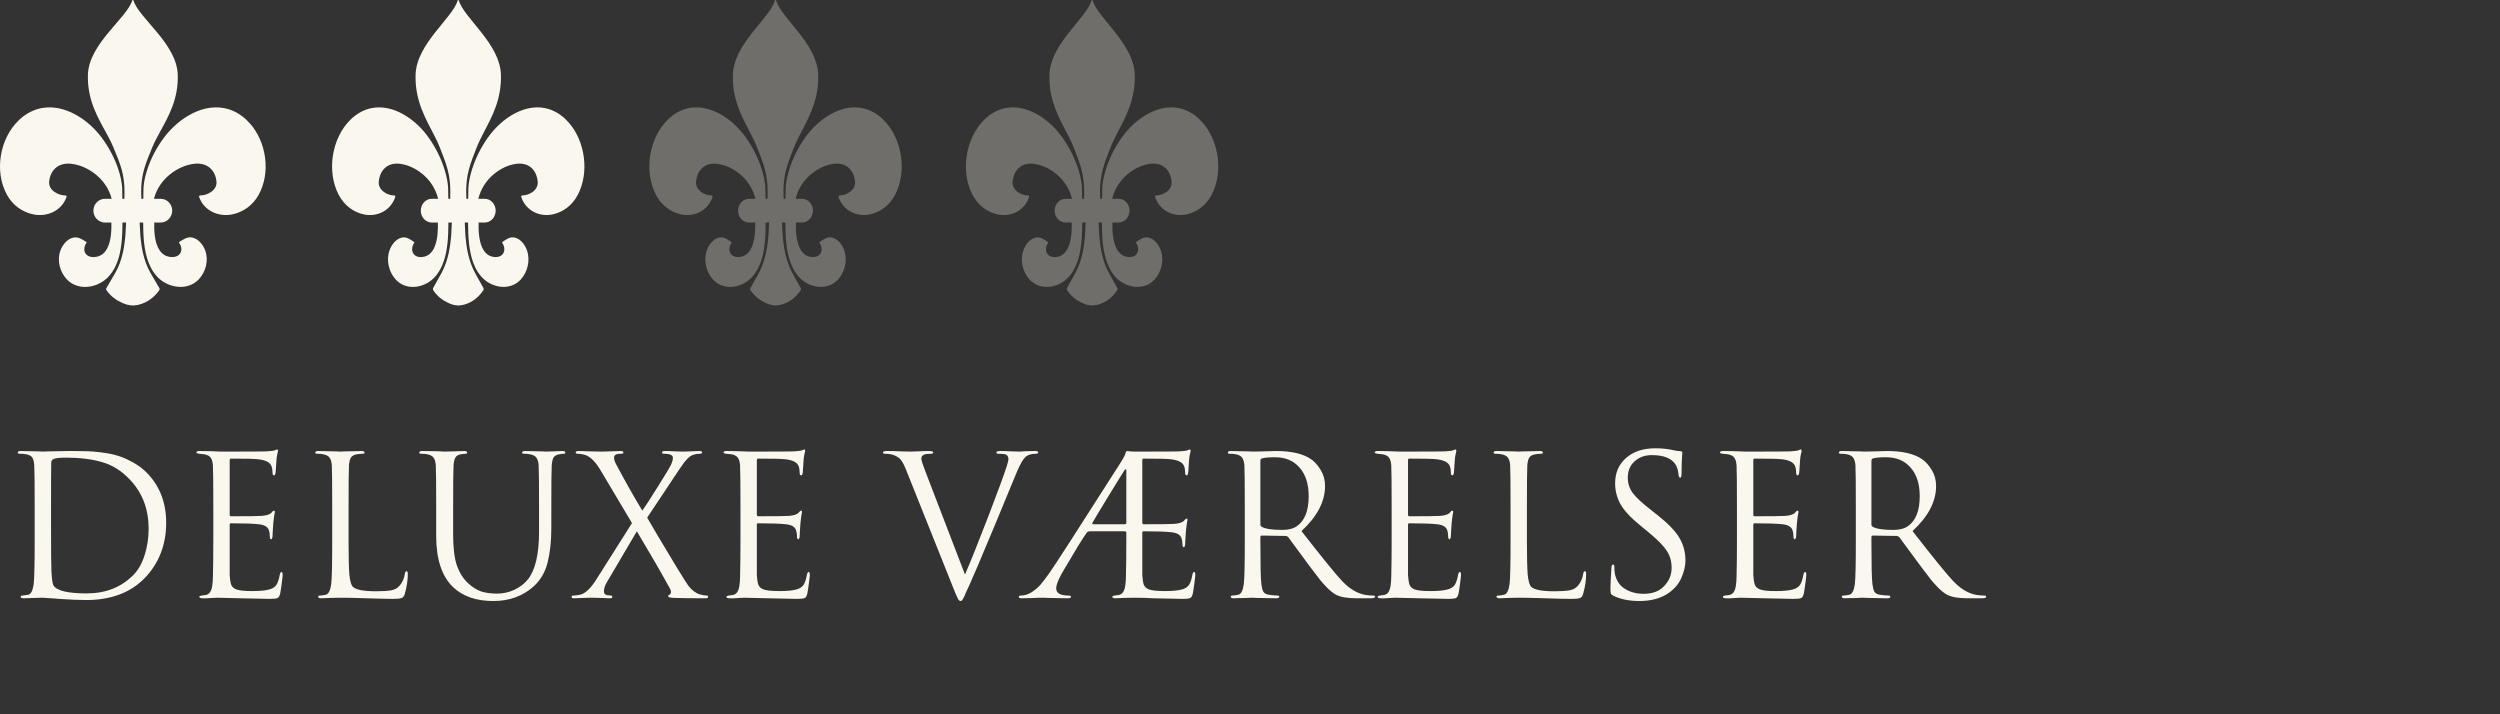 <svg width="308" height="88" viewBox="0 0 308 88" fill="none" xmlns="http://www.w3.org/2000/svg">
<rect x="0" y="0" width="308" height="88" fill="#333333" stroke="none"/>
<g clip-path="url(#clip0_5260_12804)">
<path d="M29.743 14.25C29.292 13.925 28.828 13.687 28.356 13.521C28.29 13.499 28.222 13.474 28.156 13.453C25.196 12.546 22.01 14.507 20.176 16.992C19.295 18.185 18.579 19.524 18.124 20.951C17.903 21.643 17.732 22.364 17.682 23.094C17.675 23.201 17.666 23.887 17.656 24.496H17.415C17.411 24.227 17.404 23.921 17.393 23.567C17.386 22.681 17.507 21.745 17.741 20.893C17.999 19.954 18.389 19.062 18.756 18.164C19.012 17.537 19.349 16.911 19.706 16.256C20.758 14.341 21.993 12.205 21.899 9.202C21.78 5.375 17.115 2.25 16.437 0.056C16.415 -0.019 16.316 -0.019 16.294 0.056C15.618 2.25 10.951 5.375 10.831 9.202C10.728 12.487 12.216 14.733 13.314 16.791C13.562 17.255 13.791 17.709 13.975 18.164C14.341 19.062 14.732 19.954 14.99 20.893C15.223 21.745 15.347 22.681 15.338 23.567C15.327 23.921 15.325 24.227 15.327 24.496H15.074C15.065 23.887 15.056 23.201 15.049 23.094C14.999 22.366 14.828 21.643 14.607 20.951C14.15 19.526 13.435 18.185 12.555 16.992C10.84 14.668 7.943 12.806 5.153 13.314C5.067 13.329 4.98 13.347 4.892 13.367C4.242 13.521 3.601 13.807 2.984 14.25C2.765 14.408 2.56 14.585 2.363 14.769C-0.027 17.012 -0.744 21.089 0.86 24.005C1.562 25.281 2.748 26.141 4.14 26.419C5.82 26.753 7.603 25.968 8.196 24.264C8.227 24.176 8.164 24.083 8.074 24.083C7.172 24.085 5.966 23.448 6.054 22.384C6.148 21.247 6.934 19.982 8.789 20.176C8.966 20.195 9.148 20.23 9.334 20.271C11.091 20.673 13.148 22.134 13.752 24.473C13.752 24.48 13.752 24.486 13.754 24.494H12.923C12.338 24.494 11.833 24.867 11.617 25.393C11.548 25.567 11.507 25.757 11.507 25.954C11.507 26.531 11.837 27.027 12.308 27.265C12.494 27.358 12.7 27.417 12.921 27.417H13.723C13.752 28.345 13.691 29.505 13.312 30.382C12.995 31.114 12.454 31.649 11.548 31.674C10.476 31.704 10.045 30.761 10.682 29.874C10.71 29.833 10.207 29.547 10.166 29.524C9.901 29.372 9.638 29.247 9.327 29.245C8.433 29.243 7.735 30.063 7.443 30.863C6.997 32.081 7.374 33.519 8.251 34.433C9.478 35.713 11.491 35.554 12.831 34.563C13.356 34.177 13.758 33.673 14.069 33.11C14.4 32.509 14.627 31.841 14.774 31.164C14.951 30.354 15.026 29.524 15.061 28.697C15.08 28.269 15.085 27.841 15.087 27.415H15.535C15.5 27.997 15.457 28.935 15.446 29.058C15.38 29.776 15.282 30.492 15.122 31.194C14.944 31.978 14.647 32.813 14.257 33.52C14.24 33.551 14.22 33.587 14.201 33.619C13.874 34.203 13.316 35.114 13.113 35.483C13.08 35.544 13.071 35.614 13.087 35.679C13.087 35.679 13.098 35.725 13.128 35.769C13.711 36.6 14.478 37.016 14.478 37.016C14.658 37.115 14.844 37.214 15.037 37.303C15.421 37.48 15.844 37.621 16.371 37.636C16.371 37.636 17.177 37.655 18.111 37.138C18.61 36.862 19.144 36.436 19.614 35.769C19.673 35.685 19.678 35.575 19.629 35.483C19.474 35.202 19.111 34.603 18.802 34.074C18.684 33.872 18.572 33.678 18.483 33.519C18.093 32.811 17.796 31.976 17.618 31.192C17.457 30.491 17.36 29.776 17.294 29.057C17.282 28.933 17.24 27.997 17.205 27.413H17.638C17.64 27.841 17.645 28.269 17.664 28.695C17.699 29.523 17.776 30.354 17.951 31.162C18.135 32.01 18.445 32.847 18.933 33.551C19.198 33.933 19.513 34.277 19.894 34.559C21.235 35.548 23.248 35.708 24.474 34.43C25.351 33.515 25.73 32.079 25.283 30.86C24.99 30.059 24.292 29.237 23.399 29.241C23.087 29.241 22.824 29.369 22.559 29.521C22.518 29.544 22.014 29.829 22.043 29.871C22.682 30.757 22.251 31.7 21.177 31.67C20.476 31.651 19.995 31.324 19.666 30.839C19.06 29.949 18.968 28.515 19.003 27.413H19.804C20.31 27.413 20.752 27.134 21.003 26.717C21.1 26.555 21.166 26.377 21.196 26.183C21.207 26.107 21.218 26.031 21.218 25.953C21.218 25.148 20.581 24.492 19.804 24.492H18.973C18.973 24.492 18.973 24.479 18.975 24.471C19.629 21.938 21.988 20.433 23.824 20.192C23.861 20.186 23.899 20.178 23.938 20.174C25.793 19.98 26.579 21.245 26.673 22.383C26.761 23.446 25.555 24.083 24.653 24.081C24.562 24.081 24.502 24.172 24.531 24.262C25.124 25.966 26.907 26.751 28.587 26.417C29.979 26.139 31.165 25.279 31.866 24.003C33.377 21.259 32.831 17.481 30.765 15.178C30.456 14.834 30.113 14.52 29.738 14.248L29.743 14.25Z" fill="#FAF8EE"/>
<path d="M69.166 14.25C68.737 13.925 68.296 13.687 67.849 13.521C67.786 13.499 67.721 13.474 67.658 13.453C64.846 12.546 61.82 14.507 60.077 16.992C59.241 18.185 58.56 19.524 58.128 20.951C57.918 21.643 57.755 22.364 57.708 23.094C57.701 23.201 57.692 23.887 57.684 24.496H57.455C57.451 24.227 57.444 23.921 57.434 23.567C57.426 22.681 57.542 21.745 57.764 20.893C58.009 19.954 58.38 19.062 58.728 18.164C58.971 17.537 59.291 16.911 59.631 16.256C60.63 14.341 61.804 12.205 61.715 9.202C61.601 5.375 57.169 2.25 56.525 0.056C56.504 -0.019 56.41 -0.019 56.389 0.056C55.747 2.25 51.313 5.375 51.2 9.202C51.102 12.487 52.515 14.733 53.558 16.791C53.794 17.255 54.011 17.709 54.186 18.164C54.534 19.062 54.905 19.954 55.15 20.893C55.373 21.745 55.49 22.681 55.481 23.567C55.47 23.921 55.469 24.227 55.47 24.496H55.231C55.222 23.887 55.213 23.201 55.206 23.094C55.159 22.366 54.996 21.643 54.786 20.951C54.352 19.526 53.674 18.185 52.837 16.992C51.209 14.668 48.456 12.806 45.806 13.314C45.724 13.329 45.641 13.347 45.557 13.367C44.94 13.521 44.331 13.807 43.745 14.25C43.537 14.408 43.342 14.585 43.155 14.769C40.884 17.012 40.204 21.089 41.728 24.005C42.394 25.281 43.521 26.141 44.844 26.419C46.439 26.753 48.133 25.968 48.696 24.264C48.726 24.176 48.666 24.083 48.581 24.083C47.723 24.085 46.577 23.448 46.661 22.384C46.751 21.247 47.498 19.982 49.26 20.176C49.427 20.195 49.601 20.23 49.777 20.271C51.446 20.673 53.401 22.134 53.975 24.473C53.975 24.48 53.975 24.486 53.976 24.494H53.187C52.631 24.494 52.151 24.867 51.947 25.393C51.88 25.567 51.842 25.757 51.842 25.954C51.842 26.531 52.155 27.027 52.603 27.265C52.78 27.358 52.976 27.417 53.185 27.417H53.947C53.975 28.345 53.917 29.505 53.556 30.382C53.255 31.114 52.741 31.649 51.88 31.674C50.862 31.704 50.453 30.761 51.058 29.874C51.084 29.833 50.607 29.547 50.568 29.524C50.316 29.372 50.066 29.247 49.77 29.245C48.922 29.243 48.259 30.063 47.981 30.863C47.557 32.081 47.916 33.519 48.749 34.433C49.914 35.713 51.826 35.554 53.1 34.563C53.598 34.177 53.98 33.673 54.276 33.11C54.59 32.509 54.806 31.841 54.946 31.164C55.114 30.354 55.185 29.524 55.218 28.697C55.236 28.269 55.241 27.841 55.243 27.415H55.668C55.635 27.997 55.595 28.935 55.584 29.058C55.521 29.776 55.428 30.492 55.276 31.194C55.106 31.978 54.825 32.813 54.454 33.52C54.438 33.551 54.419 33.587 54.401 33.619C54.09 34.203 53.56 35.114 53.367 35.483C53.336 35.544 53.327 35.614 53.343 35.679C53.343 35.679 53.353 35.725 53.382 35.769C53.936 36.6 54.664 37.016 54.664 37.016C54.835 37.115 55.012 37.214 55.196 37.303C55.56 37.48 55.962 37.621 56.462 37.636C56.462 37.636 57.229 37.655 58.116 37.138C58.59 36.862 59.097 36.436 59.543 35.769C59.599 35.685 59.605 35.575 59.557 35.483C59.41 35.202 59.066 34.603 58.772 34.074C58.66 33.872 58.553 33.678 58.469 33.519C58.098 32.811 57.817 31.976 57.647 31.192C57.495 30.491 57.402 29.776 57.339 29.057C57.328 28.933 57.288 27.997 57.255 27.413H57.666C57.668 27.841 57.673 28.269 57.691 28.695C57.724 29.523 57.797 30.354 57.964 31.162C58.139 32.01 58.432 32.847 58.896 33.551C59.148 33.933 59.447 34.277 59.809 34.559C61.083 35.548 62.995 35.708 64.161 34.43C64.993 33.515 65.354 32.079 64.929 30.86C64.65 30.059 63.987 29.237 63.139 29.241C62.843 29.241 62.593 29.369 62.341 29.521C62.303 29.544 61.823 29.829 61.851 29.871C62.458 30.757 62.049 31.7 61.029 31.67C60.362 31.651 59.906 31.324 59.592 30.839C59.017 29.949 58.929 28.515 58.963 27.413H59.724C60.205 27.413 60.625 27.134 60.863 26.717C60.955 26.555 61.018 26.377 61.046 26.183C61.057 26.107 61.067 26.031 61.067 25.953C61.067 25.148 60.462 24.492 59.724 24.492H58.935C58.935 24.492 58.935 24.479 58.936 24.471C59.557 21.938 61.799 20.433 63.543 20.192C63.578 20.186 63.615 20.178 63.651 20.174C65.413 19.98 66.16 21.245 66.249 22.383C66.334 23.446 65.188 24.083 64.33 24.081C64.245 24.081 64.187 24.172 64.215 24.262C64.778 25.966 66.472 26.751 68.067 26.417C69.39 26.139 70.517 25.279 71.183 24.003C72.618 21.259 72.1 17.481 70.137 15.178C69.843 14.834 69.518 14.52 69.161 14.248L69.166 14.25Z" fill="#FAF8EE"/>
<path opacity="0.3" d="M108.256 14.25C107.827 13.925 107.386 13.687 106.938 13.521C106.875 13.499 106.811 13.474 106.748 13.453C103.936 12.546 100.909 14.507 99.167 16.992C98.331 18.185 97.65 19.524 97.218 20.951C97.008 21.643 96.845 22.364 96.798 23.094C96.791 23.201 96.782 23.887 96.773 24.496H96.544C96.541 24.227 96.534 23.921 96.523 23.567C96.516 22.681 96.632 21.745 96.854 20.893C97.099 19.954 97.47 19.062 97.818 18.164C98.061 17.537 98.381 16.911 98.721 16.256C99.72 14.341 100.894 12.205 100.804 9.202C100.691 5.375 96.259 2.25 95.615 0.056C95.594 -0.019 95.5 -0.019 95.479 0.056C94.837 2.25 90.403 5.375 90.29 9.202C90.192 12.487 91.605 14.733 92.648 16.791C92.884 17.255 93.101 17.709 93.276 18.164C93.624 19.062 93.995 19.954 94.24 20.893C94.462 21.745 94.579 22.681 94.571 23.567C94.56 23.921 94.558 24.227 94.56 24.496H94.321C94.312 23.887 94.303 23.201 94.296 23.094C94.249 22.366 94.086 21.643 93.876 20.951C93.442 19.526 92.763 18.185 91.927 16.992C90.298 14.668 87.546 12.806 84.896 13.314C84.814 13.329 84.731 13.347 84.647 13.367C84.03 13.521 83.421 13.807 82.835 14.25C82.626 14.408 82.432 14.585 82.245 14.769C79.974 17.012 79.294 21.089 80.817 24.005C81.484 25.281 82.611 26.141 83.933 26.419C85.529 26.753 87.223 25.968 87.786 24.264C87.816 24.176 87.756 24.083 87.671 24.083C86.813 24.085 85.667 23.448 85.751 22.384C85.84 21.247 86.588 19.982 88.349 20.176C88.517 20.195 88.691 20.23 88.867 20.271C90.536 20.673 92.491 22.134 93.064 24.473C93.064 24.48 93.064 24.486 93.066 24.494H92.277C91.721 24.494 91.241 24.867 91.037 25.393C90.97 25.567 90.932 25.757 90.932 25.954C90.932 26.531 91.245 27.027 91.693 27.265C91.87 27.358 92.065 27.417 92.275 27.417H93.036C93.064 28.345 93.007 29.505 92.646 30.382C92.345 31.114 91.831 31.649 90.97 31.674C89.952 31.704 89.543 30.761 90.148 29.874C90.174 29.833 89.697 29.547 89.658 29.524C89.406 29.372 89.156 29.247 88.86 29.245C88.012 29.243 87.349 30.063 87.07 30.863C86.647 32.081 87.006 33.519 87.838 34.433C89.004 35.713 90.916 35.554 92.19 34.563C92.688 34.177 93.07 33.673 93.365 33.11C93.68 32.509 93.895 31.841 94.035 31.164C94.203 30.354 94.275 29.524 94.308 28.697C94.326 28.269 94.331 27.841 94.333 27.415H94.758C94.725 27.997 94.684 28.935 94.674 29.058C94.611 29.776 94.518 30.492 94.366 31.194C94.196 31.978 93.915 32.813 93.544 33.52C93.528 33.551 93.509 33.587 93.491 33.619C93.18 34.203 92.65 35.114 92.457 35.483C92.426 35.544 92.417 35.614 92.433 35.679C92.433 35.679 92.443 35.725 92.471 35.769C93.026 36.6 93.754 37.016 93.754 37.016C93.925 37.115 94.102 37.214 94.286 37.303C94.65 37.48 95.052 37.621 95.552 37.636C95.552 37.636 96.319 37.655 97.206 37.138C97.68 36.862 98.187 36.436 98.633 35.769C98.689 35.685 98.695 35.575 98.647 35.483C98.5 35.202 98.156 34.603 97.862 34.074C97.75 33.872 97.643 33.678 97.559 33.519C97.188 32.811 96.906 31.976 96.737 31.192C96.585 30.491 96.492 29.776 96.429 29.057C96.418 28.933 96.378 27.997 96.345 27.413H96.756C96.758 27.841 96.763 28.269 96.781 28.695C96.814 29.523 96.887 30.354 97.053 31.162C97.228 32.01 97.522 32.847 97.986 33.551C98.238 33.933 98.537 34.277 98.899 34.559C100.173 35.548 102.085 35.708 103.25 34.43C104.083 33.515 104.444 32.079 104.018 30.86C103.74 30.059 103.077 29.237 102.229 29.241C101.933 29.241 101.683 29.369 101.431 29.521C101.392 29.544 100.913 29.829 100.941 29.871C101.548 30.757 101.139 31.7 100.119 31.67C99.452 31.651 98.995 31.324 98.682 30.839C98.107 29.949 98.019 28.515 98.052 27.413H98.814C99.295 27.413 99.715 27.134 99.953 26.717C100.045 26.555 100.108 26.377 100.136 26.183C100.147 26.107 100.157 26.031 100.157 25.953C100.157 25.148 99.552 24.492 98.814 24.492H98.024C98.024 24.492 98.024 24.479 98.026 24.471C98.647 21.938 100.888 20.433 102.633 20.192C102.668 20.186 102.705 20.178 102.741 20.174C104.503 19.98 105.25 21.245 105.339 22.383C105.423 23.446 104.277 24.083 103.42 24.081C103.334 24.081 103.277 24.172 103.305 24.262C103.868 25.966 105.562 26.751 107.157 26.417C108.48 26.139 109.607 25.279 110.273 24.003C111.708 21.259 111.19 17.481 109.227 15.178C108.933 14.834 108.608 14.52 108.251 14.248L108.256 14.25Z" fill="#FAF8EE"/>
<path opacity="0.3" d="M147.256 14.25C146.827 13.925 146.386 13.687 145.938 13.521C145.875 13.499 145.811 13.474 145.748 13.453C142.936 12.546 139.909 14.507 138.167 16.992C137.331 18.185 136.65 19.524 136.218 20.951C136.008 21.643 135.845 22.364 135.798 23.094C135.791 23.201 135.782 23.887 135.773 24.496H135.544C135.541 24.227 135.534 23.921 135.523 23.567C135.516 22.681 135.632 21.745 135.854 20.893C136.099 19.954 136.47 19.062 136.818 18.164C137.061 17.537 137.381 16.911 137.721 16.256C138.72 14.341 139.894 12.205 139.805 9.202C139.691 5.375 135.259 2.25 134.615 0.056C134.594 -0.019 134.5 -0.019 134.479 0.056C133.837 2.25 129.403 5.375 129.29 9.202C129.192 12.487 130.605 14.733 131.648 16.791C131.884 17.255 132.101 17.709 132.276 18.164C132.624 19.062 132.995 19.954 133.24 20.893C133.462 21.745 133.58 22.681 133.571 23.567C133.56 23.921 133.559 24.227 133.56 24.496H133.321C133.312 23.887 133.303 23.201 133.296 23.094C133.249 22.366 133.086 21.643 132.876 20.951C132.442 19.526 131.763 18.185 130.927 16.992C129.298 14.668 126.546 12.806 123.896 13.314C123.813 13.329 123.731 13.347 123.647 13.367C123.03 13.521 122.421 13.807 121.835 14.25C121.626 14.408 121.432 14.585 121.245 14.769C118.974 17.012 118.294 21.089 119.817 24.005C120.484 25.281 121.611 26.141 122.933 26.419C124.529 26.753 126.223 25.968 126.786 24.264C126.816 24.176 126.756 24.083 126.67 24.083C125.813 24.085 124.667 23.448 124.751 22.384C124.84 21.247 125.588 19.982 127.349 20.176C127.517 20.195 127.69 20.23 127.867 20.271C129.536 20.673 131.491 22.134 132.064 24.473C132.064 24.48 132.064 24.486 132.066 24.494H131.277C130.721 24.494 130.241 24.867 130.037 25.393C129.97 25.567 129.932 25.757 129.932 25.954C129.932 26.531 130.245 27.027 130.693 27.265C130.869 27.358 131.065 27.417 131.275 27.417H132.036C132.064 28.345 132.007 29.505 131.646 30.382C131.345 31.114 130.831 31.649 129.97 31.674C128.952 31.704 128.543 30.761 129.148 29.874C129.174 29.833 128.696 29.547 128.658 29.524C128.406 29.372 128.156 29.247 127.86 29.245C127.012 29.243 126.349 30.063 126.07 30.863C125.647 32.081 126.006 33.519 126.838 34.433C128.004 35.713 129.916 35.554 131.19 34.563C131.688 34.177 132.07 33.673 132.365 33.11C132.68 32.509 132.895 31.841 133.035 31.164C133.203 30.354 133.275 29.524 133.308 28.697C133.326 28.269 133.331 27.841 133.333 27.415H133.758C133.725 27.997 133.685 28.935 133.674 29.058C133.611 29.776 133.518 30.492 133.366 31.194C133.196 31.978 132.915 32.813 132.544 33.52C132.528 33.551 132.509 33.587 132.491 33.619C132.18 34.203 131.65 35.114 131.457 35.483C131.426 35.544 131.417 35.614 131.433 35.679C131.433 35.679 131.443 35.725 131.471 35.769C132.026 36.6 132.754 37.016 132.754 37.016C132.925 37.115 133.102 37.214 133.286 37.303C133.65 37.48 134.052 37.621 134.552 37.636C134.552 37.636 135.319 37.655 136.206 37.138C136.68 36.862 137.187 36.436 137.633 35.769C137.689 35.685 137.695 35.575 137.647 35.483C137.5 35.202 137.156 34.603 136.862 34.074C136.75 33.872 136.643 33.678 136.559 33.519C136.188 32.811 135.906 31.976 135.737 31.192C135.585 30.491 135.492 29.776 135.429 29.057C135.418 28.933 135.378 27.997 135.345 27.413H135.756C135.758 27.841 135.763 28.269 135.78 28.695C135.814 29.523 135.887 30.354 136.053 31.162C136.228 32.01 136.522 32.847 136.986 33.551C137.238 33.933 137.537 34.277 137.899 34.559C139.173 35.548 141.085 35.708 142.25 34.43C143.083 33.515 143.444 32.079 143.018 30.86C142.74 30.059 142.077 29.237 141.229 29.241C140.933 29.241 140.683 29.369 140.431 29.521C140.392 29.544 139.913 29.829 139.941 29.871C140.548 30.757 140.139 31.7 139.119 31.67C138.452 31.651 137.995 31.324 137.682 30.839C137.107 29.949 137.019 28.515 137.052 27.413H137.813C138.295 27.413 138.715 27.134 138.952 26.717C139.045 26.555 139.108 26.377 139.136 26.183C139.147 26.107 139.157 26.031 139.157 25.953C139.157 25.148 138.552 24.492 137.813 24.492H137.024C137.024 24.492 137.024 24.479 137.026 24.471C137.647 21.938 139.888 20.433 141.633 20.192C141.668 20.186 141.705 20.178 141.741 20.174C143.503 19.98 144.25 21.245 144.339 22.383C144.423 23.446 143.277 24.083 142.42 24.081C142.334 24.081 142.277 24.172 142.305 24.262C142.868 25.966 144.562 26.751 146.157 26.417C147.48 26.139 148.607 25.279 149.273 24.003C150.708 21.259 150.19 17.481 148.227 15.178C147.933 14.834 147.608 14.52 147.251 14.248L147.256 14.25Z" fill="#FAF8EE"/>
<path d="M4.272 66.749V62.525C4.272 59.581 4.256 57.853 4.224 57.341C4.192 56.893 4.112 56.573 3.984 56.381C3.872 56.189 3.632 56.053 3.264 55.973C3.072 55.925 2.8 55.901 2.448 55.901C2.272 55.901 2.184 55.853 2.184 55.757C2.184 55.629 2.312 55.565 2.568 55.565C2.888 55.565 3.264 55.573 3.696 55.589C4.128 55.589 4.496 55.597 4.8 55.613C5.104 55.629 5.264 55.637 5.28 55.637C5.344 55.637 5.544 55.629 5.88 55.613C6.232 55.597 6.656 55.589 7.152 55.589C7.648 55.573 8.104 55.565 8.52 55.565C8.616 55.565 8.768 55.565 8.976 55.565C9.68 55.565 10.24 55.573 10.656 55.589C11.072 55.589 11.672 55.637 12.456 55.733C13.24 55.829 13.92 55.965 14.496 56.141C15.072 56.317 15.696 56.589 16.368 56.957C17.04 57.325 17.632 57.773 18.144 58.301C19.696 59.917 20.472 61.949 20.472 64.397C20.472 67.085 19.608 69.341 17.88 71.165C16.12 73.005 13.696 73.925 10.608 73.925C9.76 73.925 8.648 73.877 7.272 73.781C6.984 73.765 6.672 73.741 6.336 73.709C6.016 73.693 5.768 73.677 5.592 73.661C5.416 73.645 5.312 73.637 5.28 73.637C4.976 73.637 4.656 73.645 4.32 73.661C4.144 73.661 3.896 73.669 3.576 73.685C3.256 73.701 3.04 73.709 2.928 73.709C2.672 73.709 2.544 73.645 2.544 73.517C2.544 73.421 2.624 73.373 2.784 73.373C3.056 73.341 3.28 73.309 3.456 73.277C3.808 73.213 4.04 72.773 4.152 71.957C4.232 71.285 4.272 69.549 4.272 66.749ZM6.288 62.141V65.117C6.288 67.981 6.304 69.717 6.336 70.325C6.384 71.349 6.472 71.957 6.6 72.149C7.032 72.789 8.392 73.109 10.68 73.109C13 73.109 14.904 72.365 16.392 70.877C17 70.285 17.472 69.469 17.808 68.429C18.144 67.373 18.312 66.277 18.312 65.141C18.312 62.725 17.544 60.709 16.008 59.093C14.984 58.005 13.84 57.285 12.576 56.933C11.328 56.565 9.856 56.381 8.16 56.381C7.344 56.381 6.824 56.437 6.6 56.549C6.408 56.629 6.312 56.789 6.312 57.029C6.296 57.573 6.288 59.277 6.288 62.141ZM26.28 66.749V62.525C26.28 59.581 26.264 57.853 26.232 57.341C26.2 56.909 26.112 56.597 25.968 56.405C25.84 56.197 25.584 56.053 25.2 55.973C25.152 55.957 25.088 55.949 25.008 55.949C24.928 55.933 24.832 55.925 24.72 55.925C24.624 55.909 24.552 55.901 24.504 55.901C24.296 55.869 24.192 55.821 24.192 55.757C24.192 55.629 24.32 55.565 24.576 55.565C25.376 55.565 26.28 55.589 27.288 55.637C30.584 55.637 32.416 55.629 32.784 55.613C33.376 55.581 33.744 55.533 33.888 55.469C34.016 55.405 34.104 55.373 34.152 55.373C34.216 55.373 34.248 55.445 34.248 55.589C34.248 55.621 34.216 55.757 34.152 55.997C34.104 56.221 34.072 56.461 34.056 56.717L33.96 58.157C33.928 58.429 33.864 58.565 33.768 58.565C33.64 58.565 33.576 58.461 33.576 58.253C33.576 57.933 33.536 57.669 33.456 57.461C33.296 56.965 32.72 56.669 31.728 56.573C31.312 56.525 30.216 56.501 28.44 56.501C28.344 56.501 28.296 56.581 28.296 56.741V63.365C28.296 63.525 28.344 63.605 28.44 63.605C30.616 63.605 31.888 63.589 32.256 63.557C32.864 63.509 33.264 63.373 33.456 63.149C33.584 62.989 33.68 62.909 33.744 62.909C33.824 62.909 33.864 62.973 33.864 63.101C33.864 63.133 33.848 63.205 33.816 63.317C33.8 63.429 33.776 63.589 33.744 63.797C33.712 64.005 33.688 64.221 33.672 64.445C33.64 64.733 33.616 65.077 33.6 65.477C33.584 65.861 33.576 66.061 33.576 66.077C33.544 66.317 33.488 66.437 33.408 66.437C33.296 66.437 33.24 66.309 33.24 66.053C33.24 65.797 33.208 65.573 33.144 65.381C33.032 64.933 32.616 64.669 31.896 64.589C31.176 64.509 30.032 64.469 28.464 64.469C28.352 64.469 28.296 64.525 28.296 64.637V66.749C28.296 66.893 28.296 67.309 28.296 67.997C28.296 68.669 28.296 69.277 28.296 69.821C28.296 70.365 28.296 70.709 28.296 70.853C28.328 71.381 28.392 71.781 28.488 72.053C28.6 72.309 28.8 72.493 29.088 72.605C29.44 72.749 30.104 72.821 31.08 72.821C32.04 72.821 32.76 72.749 33.24 72.605C33.608 72.493 33.88 72.309 34.056 72.053C34.232 71.781 34.368 71.373 34.464 70.829C34.512 70.589 34.584 70.469 34.68 70.469C34.776 70.469 34.824 70.589 34.824 70.829C34.824 70.941 34.784 71.301 34.704 71.909C34.624 72.517 34.56 72.933 34.512 73.157C34.432 73.461 34.32 73.637 34.176 73.685C34.032 73.749 33.712 73.781 33.216 73.781C32.752 73.781 31.584 73.757 29.712 73.709C27.792 73.661 26.792 73.637 26.712 73.637C26.552 73.637 26.272 73.653 25.872 73.685C25.472 73.717 25.16 73.725 24.936 73.709C24.68 73.709 24.552 73.645 24.552 73.517C24.552 73.453 24.64 73.405 24.816 73.373C25.12 73.341 25.304 73.317 25.368 73.301C25.656 73.237 25.864 73.053 25.992 72.749C26.136 72.445 26.216 71.877 26.232 71.045C26.264 69.797 26.28 68.365 26.28 66.749ZM42.944 62.525V66.797C42.944 68.637 42.976 69.965 43.04 70.781C43.12 71.581 43.264 72.085 43.472 72.293C43.84 72.661 44.8 72.845 46.352 72.845C47.136 72.845 47.752 72.805 48.2 72.725C48.648 72.645 49 72.445 49.256 72.125C49.592 71.725 49.8 71.245 49.88 70.685C49.912 70.477 49.984 70.373 50.096 70.373C50.192 70.373 50.24 70.493 50.24 70.733C50.24 71.469 50.12 72.269 49.88 73.133C49.8 73.421 49.68 73.597 49.52 73.661C49.36 73.741 48.976 73.781 48.368 73.781C47.696 73.781 46.656 73.757 45.248 73.709C43.84 73.661 42.736 73.637 41.936 73.637C41.696 73.637 41.32 73.645 40.808 73.661C40.296 73.693 39.888 73.709 39.584 73.709C39.328 73.709 39.2 73.645 39.2 73.517C39.2 73.421 39.264 73.373 39.392 73.373C39.584 73.373 39.824 73.341 40.112 73.277C40.464 73.213 40.696 72.773 40.808 71.957C40.888 71.285 40.928 69.549 40.928 66.749V62.525C40.928 59.581 40.912 57.853 40.88 57.341C40.848 56.909 40.76 56.597 40.616 56.405C40.488 56.197 40.232 56.053 39.848 55.973C39.656 55.925 39.384 55.901 39.032 55.901C38.904 55.901 38.84 55.853 38.84 55.757C38.84 55.629 38.968 55.565 39.224 55.565C39.544 55.565 39.92 55.573 40.352 55.589C40.784 55.589 41.152 55.597 41.456 55.613C41.76 55.629 41.92 55.637 41.936 55.637C41.952 55.637 42.128 55.629 42.464 55.613C42.8 55.597 43.176 55.589 43.592 55.589C44.008 55.573 44.32 55.565 44.528 55.565C44.784 55.565 44.912 55.629 44.912 55.757C44.912 55.853 44.848 55.901 44.72 55.901C44.48 55.901 44.216 55.925 43.928 55.973C43.592 56.037 43.36 56.173 43.232 56.381C43.104 56.589 43.024 56.909 42.992 57.341C42.96 57.853 42.944 59.581 42.944 62.525ZM55.827 62.525V65.885C55.827 67.485 55.979 68.741 56.283 69.653C56.603 70.549 57.051 71.269 57.627 71.813C58.171 72.325 58.723 72.677 59.283 72.869C59.843 73.045 60.499 73.133 61.251 73.133C61.971 73.133 62.667 72.981 63.339 72.677C64.027 72.357 64.587 71.933 65.019 71.405C65.947 70.253 66.411 68.293 66.411 65.525V62.525C66.411 59.581 66.395 57.853 66.363 57.341C66.331 56.909 66.243 56.597 66.099 56.405C65.971 56.197 65.715 56.053 65.331 55.973C65.139 55.925 64.867 55.901 64.515 55.901C64.387 55.901 64.323 55.853 64.323 55.757C64.323 55.629 64.451 55.565 64.707 55.565C65.027 55.565 65.387 55.573 65.787 55.589C66.187 55.589 66.523 55.597 66.795 55.613C67.083 55.629 67.235 55.637 67.251 55.637C67.267 55.637 67.531 55.629 68.043 55.613C68.571 55.581 68.979 55.565 69.267 55.565C69.523 55.565 69.651 55.629 69.651 55.757C69.651 55.853 69.587 55.901 69.459 55.901C69.347 55.901 69.147 55.925 68.859 55.973C68.539 56.037 68.315 56.173 68.187 56.381C68.075 56.589 68.003 56.909 67.971 57.341C67.939 57.853 67.923 59.581 67.923 62.525V65.093C67.923 66.677 67.771 68.077 67.467 69.293C67.163 70.509 66.579 71.501 65.715 72.269C64.387 73.453 62.739 74.045 60.771 74.045C58.675 74.045 57.027 73.477 55.827 72.341C54.435 71.013 53.739 68.909 53.739 66.029V62.525C53.739 59.581 53.723 57.853 53.691 57.341C53.659 56.909 53.571 56.597 53.427 56.405C53.299 56.197 53.043 56.053 52.659 55.973C52.467 55.925 52.195 55.901 51.843 55.901C51.715 55.901 51.651 55.853 51.651 55.757C51.651 55.629 51.779 55.565 52.035 55.565C52.467 55.565 53.035 55.573 53.739 55.589L54.795 55.637C54.827 55.637 55.155 55.629 55.779 55.613C56.419 55.581 56.883 55.565 57.171 55.565C57.427 55.565 57.555 55.629 57.555 55.757C57.555 55.853 57.491 55.901 57.363 55.901C57.251 55.901 57.051 55.925 56.763 55.973C56.459 56.021 56.243 56.149 56.115 56.357C55.987 56.565 55.907 56.893 55.875 57.341C55.843 57.853 55.827 59.581 55.827 62.525ZM73.517 71.309L77.861 64.445L74.021 57.989C73.397 56.933 72.773 56.293 72.149 56.069C71.797 55.957 71.461 55.901 71.141 55.901C70.997 55.901 70.925 55.845 70.925 55.733C70.925 55.621 71.061 55.565 71.333 55.565C71.605 55.565 72.133 55.581 72.917 55.613C73.701 55.629 74.109 55.637 74.141 55.637C74.157 55.637 74.453 55.629 75.029 55.613C75.621 55.581 76.077 55.565 76.397 55.565C76.669 55.565 76.805 55.621 76.805 55.733C76.805 55.845 76.733 55.901 76.589 55.901C76.285 55.901 76.069 55.925 75.941 55.973C75.749 56.037 75.653 56.173 75.653 56.381C75.653 56.621 75.733 56.885 75.893 57.173C76.997 59.253 78.077 61.165 79.133 62.909C79.501 62.397 80.149 61.397 81.077 59.909C82.021 58.405 82.549 57.525 82.661 57.269C82.821 56.933 82.901 56.645 82.901 56.405C82.901 56.197 82.765 56.053 82.493 55.973C82.333 55.925 82.093 55.901 81.773 55.901C81.629 55.901 81.557 55.845 81.557 55.733C81.557 55.621 81.693 55.565 81.965 55.565C82.333 55.565 82.773 55.581 83.285 55.613C83.813 55.629 84.085 55.637 84.101 55.637C84.117 55.637 84.373 55.629 84.869 55.613C85.381 55.581 85.797 55.565 86.117 55.565C86.373 55.565 86.501 55.621 86.501 55.733C86.501 55.845 86.413 55.901 86.237 55.901C85.933 55.901 85.669 55.941 85.445 56.021C85.221 56.085 84.997 56.221 84.773 56.429C84.565 56.637 84.389 56.837 84.245 57.029C84.117 57.205 83.901 57.517 83.597 57.965L79.733 63.773C79.797 63.885 80.237 64.637 81.053 66.029C81.885 67.405 82.677 68.725 83.429 69.989C84.197 71.237 84.653 71.957 84.797 72.149C85.229 72.709 85.701 73.069 86.213 73.229C86.549 73.325 86.829 73.373 87.053 73.373C87.181 73.373 87.245 73.421 87.245 73.517C87.245 73.645 87.133 73.709 86.909 73.709C85.165 73.709 83.885 73.693 83.069 73.661C82.573 73.645 82.325 73.581 82.325 73.469C82.325 73.357 82.373 73.293 82.469 73.277C82.549 73.245 82.605 73.181 82.637 73.085C82.685 72.973 82.669 72.813 82.589 72.605C81.565 70.733 80.189 68.349 78.461 65.453L74.717 71.813C74.509 72.181 74.405 72.533 74.405 72.869C74.405 73.109 74.533 73.261 74.789 73.325C74.981 73.357 75.133 73.373 75.245 73.373C75.373 73.373 75.437 73.429 75.437 73.541C75.437 73.653 75.341 73.709 75.149 73.709C74.925 73.709 74.493 73.693 73.853 73.661C73.229 73.645 72.893 73.637 72.845 73.637C72.813 73.637 72.517 73.645 71.957 73.661C71.397 73.693 70.965 73.709 70.661 73.709C70.501 73.709 70.421 73.653 70.421 73.541C70.421 73.429 70.485 73.373 70.613 73.373C70.917 73.373 71.221 73.333 71.525 73.253C72.149 73.093 72.813 72.445 73.517 71.309ZM91.225 66.749V62.525C91.225 59.581 91.209 57.853 91.177 57.341C91.145 56.909 91.057 56.597 90.913 56.405C90.785 56.197 90.529 56.053 90.145 55.973C90.097 55.957 90.033 55.949 89.953 55.949C89.873 55.933 89.777 55.925 89.665 55.925C89.569 55.909 89.497 55.901 89.449 55.901C89.241 55.869 89.137 55.821 89.137 55.757C89.137 55.629 89.265 55.565 89.521 55.565C90.321 55.565 91.225 55.589 92.233 55.637C95.529 55.637 97.361 55.629 97.729 55.613C98.321 55.581 98.689 55.533 98.833 55.469C98.961 55.405 99.049 55.373 99.097 55.373C99.161 55.373 99.193 55.445 99.193 55.589C99.193 55.621 99.161 55.757 99.097 55.997C99.049 56.221 99.017 56.461 99.001 56.717L98.905 58.157C98.873 58.429 98.809 58.565 98.713 58.565C98.585 58.565 98.521 58.461 98.521 58.253C98.521 57.933 98.481 57.669 98.401 57.461C98.241 56.965 97.665 56.669 96.673 56.573C96.257 56.525 95.161 56.501 93.385 56.501C93.289 56.501 93.241 56.581 93.241 56.741V63.365C93.241 63.525 93.289 63.605 93.385 63.605C95.561 63.605 96.833 63.589 97.201 63.557C97.809 63.509 98.209 63.373 98.401 63.149C98.529 62.989 98.625 62.909 98.689 62.909C98.769 62.909 98.809 62.973 98.809 63.101C98.809 63.133 98.793 63.205 98.761 63.317C98.745 63.429 98.721 63.589 98.689 63.797C98.657 64.005 98.633 64.221 98.617 64.445C98.585 64.733 98.561 65.077 98.545 65.477C98.529 65.861 98.521 66.061 98.521 66.077C98.489 66.317 98.433 66.437 98.353 66.437C98.241 66.437 98.185 66.309 98.185 66.053C98.185 65.797 98.153 65.573 98.089 65.381C97.977 64.933 97.561 64.669 96.841 64.589C96.121 64.509 94.977 64.469 93.409 64.469C93.297 64.469 93.241 64.525 93.241 64.637V66.749C93.241 66.893 93.241 67.309 93.241 67.997C93.241 68.669 93.241 69.277 93.241 69.821C93.241 70.365 93.241 70.709 93.241 70.853C93.273 71.381 93.337 71.781 93.433 72.053C93.545 72.309 93.745 72.493 94.033 72.605C94.385 72.749 95.049 72.821 96.025 72.821C96.985 72.821 97.705 72.749 98.185 72.605C98.553 72.493 98.825 72.309 99.001 72.053C99.177 71.781 99.313 71.373 99.409 70.829C99.457 70.589 99.529 70.469 99.625 70.469C99.721 70.469 99.769 70.589 99.769 70.829C99.769 70.941 99.729 71.301 99.649 71.909C99.569 72.517 99.505 72.933 99.457 73.157C99.377 73.461 99.265 73.637 99.121 73.685C98.977 73.749 98.657 73.781 98.161 73.781C97.697 73.781 96.529 73.757 94.657 73.709C92.737 73.661 91.737 73.637 91.657 73.637C91.497 73.637 91.217 73.653 90.817 73.685C90.417 73.717 90.105 73.725 89.881 73.709C89.625 73.709 89.497 73.645 89.497 73.517C89.497 73.453 89.585 73.405 89.761 73.373C90.065 73.341 90.249 73.317 90.313 73.301C90.601 73.237 90.809 73.053 90.937 72.749C91.081 72.445 91.161 71.877 91.177 71.045C91.209 69.797 91.225 68.365 91.225 66.749ZM117.494 72.557L111.614 57.845C111.358 57.205 111.118 56.773 110.894 56.549C110.67 56.309 110.334 56.125 109.886 55.997C109.646 55.933 109.342 55.901 108.974 55.901C108.846 55.901 108.782 55.845 108.782 55.733C108.782 55.621 108.99 55.565 109.406 55.565C109.854 55.565 110.414 55.581 111.086 55.613C111.758 55.629 112.11 55.637 112.142 55.637C112.174 55.637 112.454 55.629 112.982 55.613C113.51 55.581 113.958 55.565 114.326 55.565C114.758 55.565 114.974 55.621 114.974 55.733C114.974 55.845 114.894 55.901 114.734 55.901C114.302 55.901 113.998 55.941 113.822 56.021C113.614 56.117 113.51 56.277 113.51 56.501C113.51 56.709 113.67 57.221 113.99 58.037L118.886 70.781C119.574 69.197 120.534 66.805 121.766 63.605C122.998 60.389 123.75 58.341 124.022 57.461C124.166 57.029 124.238 56.725 124.238 56.549C124.238 56.293 124.134 56.109 123.926 55.997C123.734 55.933 123.43 55.901 123.014 55.901C122.838 55.901 122.75 55.853 122.75 55.757C122.75 55.629 122.926 55.565 123.278 55.565C123.662 55.565 124.142 55.581 124.718 55.613C125.294 55.629 125.598 55.637 125.63 55.637L126.35 55.589C126.846 55.573 127.23 55.565 127.502 55.565C127.774 55.565 127.91 55.621 127.91 55.733C127.91 55.845 127.814 55.901 127.622 55.901C127.158 55.901 126.774 55.997 126.47 56.189C126.086 56.461 125.646 57.213 125.15 58.445C125.038 58.717 124.142 60.885 122.462 64.949C120.75 69.045 119.718 71.469 119.366 72.221C119.302 72.365 119.23 72.517 119.15 72.677C119.086 72.821 119.03 72.941 118.982 73.037C118.95 73.133 118.91 73.237 118.862 73.349C118.814 73.445 118.774 73.525 118.742 73.589C118.71 73.637 118.678 73.693 118.646 73.757C118.614 73.821 118.59 73.869 118.574 73.901C118.558 73.933 118.534 73.957 118.502 73.973C118.486 74.005 118.462 74.021 118.43 74.021C118.414 74.037 118.39 74.045 118.358 74.045C118.23 74.045 118.118 73.957 118.022 73.781C117.926 73.605 117.75 73.197 117.494 72.557ZM139.723 55.637C143.019 55.637 144.851 55.629 145.219 55.613C145.811 55.581 146.179 55.533 146.323 55.469C146.451 55.405 146.539 55.373 146.587 55.373C146.651 55.373 146.683 55.445 146.683 55.589C146.683 55.621 146.651 55.757 146.587 55.997C146.539 56.221 146.507 56.461 146.491 56.717L146.395 58.157C146.363 58.429 146.299 58.565 146.203 58.565C146.075 58.565 146.011 58.461 146.011 58.253C146.011 57.933 145.971 57.669 145.891 57.461C145.731 56.965 145.155 56.669 144.163 56.573C143.747 56.525 142.651 56.501 140.875 56.501C140.779 56.501 140.731 56.581 140.731 56.741V64.349C140.731 64.509 140.779 64.589 140.875 64.589C143.051 64.589 144.323 64.573 144.691 64.541C145.299 64.493 145.699 64.357 145.891 64.133C146.019 63.973 146.115 63.893 146.179 63.893C146.259 63.893 146.299 63.957 146.299 64.085C146.299 64.117 146.283 64.189 146.251 64.301C146.235 64.413 146.211 64.573 146.179 64.781C146.147 64.989 146.123 65.205 146.107 65.429C146.075 65.717 146.051 66.061 146.035 66.461C146.019 66.845 146.011 67.045 146.011 67.061C145.979 67.301 145.923 67.421 145.843 67.421C145.731 67.421 145.675 67.293 145.675 67.037C145.675 66.781 145.643 66.557 145.579 66.365C145.467 65.917 145.051 65.653 144.331 65.573C143.611 65.493 142.467 65.453 140.899 65.453C140.787 65.453 140.731 65.509 140.731 65.621V67.733C140.731 67.893 140.731 68.229 140.731 68.741C140.731 69.237 140.731 69.677 140.731 70.061C140.731 70.445 140.731 70.709 140.731 70.853C140.763 71.381 140.827 71.781 140.923 72.053C141.035 72.309 141.235 72.493 141.523 72.605C141.875 72.749 142.539 72.821 143.515 72.821C144.475 72.821 145.195 72.749 145.675 72.605C146.043 72.493 146.315 72.309 146.491 72.053C146.667 71.781 146.803 71.373 146.899 70.829C146.947 70.589 147.019 70.469 147.115 70.469C147.211 70.469 147.259 70.589 147.259 70.829C147.259 70.941 147.219 71.301 147.139 71.909C147.059 72.517 146.995 72.933 146.947 73.157C146.867 73.461 146.755 73.637 146.611 73.685C146.467 73.749 146.147 73.781 145.651 73.781C145.187 73.781 144.019 73.757 142.147 73.709C141.971 73.709 141.627 73.693 141.115 73.661C140.603 73.645 140.139 73.637 139.723 73.637C139.355 73.637 138.931 73.645 138.451 73.661C137.971 73.693 137.627 73.709 137.419 73.709C137.163 73.709 137.035 73.645 137.035 73.517C137.035 73.453 137.123 73.405 137.299 73.373C137.603 73.341 137.787 73.317 137.851 73.301C138.139 73.237 138.347 73.053 138.475 72.749C138.619 72.445 138.699 71.877 138.715 71.045C138.747 69.797 138.763 68.365 138.763 66.749V65.645C138.763 65.517 138.691 65.453 138.547 65.453H134.323C134.115 65.453 133.971 65.509 133.891 65.621C133.443 66.229 132.531 67.709 131.155 70.061C130.467 71.197 130.123 72.005 130.123 72.485C130.123 73.077 130.635 73.373 131.659 73.373C131.851 73.373 131.947 73.429 131.947 73.541C131.947 73.653 131.811 73.709 131.539 73.709C131.139 73.709 130.707 73.701 130.243 73.685C129.795 73.685 129.411 73.677 129.091 73.661C128.771 73.645 128.587 73.637 128.539 73.637C128.507 73.637 128.339 73.637 128.035 73.637C127.747 73.653 127.395 73.669 126.979 73.685C126.547 73.701 126.163 73.709 125.827 73.709C125.619 73.709 125.515 73.645 125.515 73.517C125.515 73.421 125.603 73.373 125.779 73.373C126.243 73.373 126.707 73.221 127.171 72.917C127.635 72.597 127.995 72.277 128.251 71.957C128.523 71.637 128.875 71.173 129.307 70.565C129.851 69.813 132.787 65.261 138.115 56.909C138.403 56.461 138.579 56.125 138.643 55.901C138.691 55.677 138.771 55.565 138.883 55.565C138.931 55.565 139.051 55.581 139.243 55.613C139.451 55.629 139.611 55.637 139.723 55.637ZM134.707 64.589H138.547C138.691 64.589 138.763 64.525 138.763 64.397V57.917C138.763 57.869 138.747 57.837 138.715 57.821C138.699 57.805 138.675 57.805 138.643 57.821C138.611 57.837 138.579 57.869 138.547 57.917C138.323 58.253 137.635 59.365 136.483 61.253C135.331 63.141 134.707 64.181 134.611 64.373C134.531 64.517 134.563 64.589 134.707 64.589ZM153.358 66.749V62.525C153.358 59.581 153.342 57.853 153.31 57.341C153.278 56.909 153.19 56.597 153.046 56.405C152.918 56.197 152.662 56.053 152.278 55.973C152.086 55.925 151.814 55.901 151.462 55.901C151.334 55.901 151.27 55.853 151.27 55.757C151.27 55.629 151.398 55.565 151.654 55.565C151.974 55.565 152.35 55.573 152.782 55.589C153.214 55.589 153.582 55.597 153.886 55.613C154.19 55.629 154.35 55.637 154.366 55.637C154.414 55.637 154.822 55.629 155.59 55.613C156.374 55.581 156.91 55.565 157.198 55.565C159.15 55.565 160.614 55.917 161.59 56.621C161.99 56.909 162.366 57.341 162.718 57.917C163.07 58.493 163.246 59.149 163.246 59.885C163.246 61.789 162.278 63.637 160.342 65.429C162.886 68.693 164.55 70.741 165.334 71.573C166.278 72.565 167.254 73.141 168.262 73.301C168.566 73.349 168.878 73.373 169.198 73.373C169.342 73.373 169.414 73.421 169.414 73.517C169.414 73.645 169.222 73.709 168.838 73.709H167.134C165.982 73.709 165.126 73.557 164.566 73.253C164.246 73.077 163.886 72.789 163.486 72.389C163.102 71.989 162.814 71.669 162.622 71.429C162.43 71.173 161.998 70.605 161.326 69.725C160.958 69.229 160.462 68.557 159.838 67.709C159.214 66.845 158.838 66.333 158.71 66.173C158.614 66.077 158.51 66.029 158.398 66.029L155.446 65.981C155.334 65.981 155.278 66.045 155.278 66.173V66.749C155.278 69.549 155.318 71.285 155.398 71.957C155.446 72.357 155.526 72.669 155.638 72.893C155.766 73.101 155.998 73.229 156.334 73.277C156.782 73.341 157.142 73.373 157.414 73.373C157.542 73.373 157.606 73.421 157.606 73.517C157.606 73.645 157.478 73.709 157.222 73.709C156.838 73.709 156.406 73.701 155.926 73.685C155.462 73.685 155.07 73.677 154.75 73.661C154.446 73.645 154.286 73.637 154.27 73.637H154.102C153.99 73.653 153.846 73.661 153.67 73.661C153.494 73.677 153.31 73.685 153.118 73.685C152.926 73.685 152.726 73.685 152.518 73.685C152.31 73.701 152.142 73.709 152.014 73.709C151.758 73.709 151.63 73.645 151.63 73.517C151.63 73.421 151.694 73.373 151.822 73.373C152.014 73.373 152.254 73.341 152.542 73.277C152.894 73.213 153.126 72.773 153.238 71.957C153.318 71.285 153.358 69.549 153.358 66.749ZM155.278 56.765V64.613C155.278 64.741 155.334 64.837 155.446 64.901C155.878 65.157 156.718 65.285 157.966 65.285C158.734 65.285 159.334 65.133 159.766 64.829C160.742 64.157 161.23 62.925 161.23 61.133C161.23 59.629 160.854 58.453 160.102 57.605C159.366 56.757 158.358 56.333 157.078 56.333C156.326 56.333 155.79 56.381 155.47 56.477C155.342 56.525 155.278 56.621 155.278 56.765ZM171.452 66.749V62.525C171.452 59.581 171.436 57.853 171.404 57.341C171.372 56.909 171.284 56.597 171.14 56.405C171.012 56.197 170.756 56.053 170.372 55.973C170.324 55.957 170.26 55.949 170.18 55.949C170.1 55.933 170.004 55.925 169.892 55.925C169.796 55.909 169.724 55.901 169.676 55.901C169.468 55.869 169.364 55.821 169.364 55.757C169.364 55.629 169.492 55.565 169.748 55.565C170.548 55.565 171.452 55.589 172.46 55.637C175.756 55.637 177.588 55.629 177.956 55.613C178.548 55.581 178.916 55.533 179.06 55.469C179.188 55.405 179.276 55.373 179.324 55.373C179.388 55.373 179.42 55.445 179.42 55.589C179.42 55.621 179.388 55.757 179.324 55.997C179.276 56.221 179.244 56.461 179.228 56.717L179.132 58.157C179.1 58.429 179.036 58.565 178.94 58.565C178.812 58.565 178.748 58.461 178.748 58.253C178.748 57.933 178.708 57.669 178.628 57.461C178.468 56.965 177.892 56.669 176.9 56.573C176.484 56.525 175.388 56.501 173.612 56.501C173.516 56.501 173.468 56.581 173.468 56.741V63.365C173.468 63.525 173.516 63.605 173.612 63.605C175.788 63.605 177.06 63.589 177.428 63.557C178.036 63.509 178.436 63.373 178.628 63.149C178.756 62.989 178.852 62.909 178.916 62.909C178.996 62.909 179.036 62.973 179.036 63.101C179.036 63.133 179.02 63.205 178.988 63.317C178.972 63.429 178.948 63.589 178.916 63.797C178.884 64.005 178.86 64.221 178.844 64.445C178.812 64.733 178.788 65.077 178.772 65.477C178.756 65.861 178.748 66.061 178.748 66.077C178.716 66.317 178.66 66.437 178.58 66.437C178.468 66.437 178.412 66.309 178.412 66.053C178.412 65.797 178.38 65.573 178.316 65.381C178.204 64.933 177.788 64.669 177.068 64.589C176.348 64.509 175.204 64.469 173.636 64.469C173.524 64.469 173.468 64.525 173.468 64.637V66.749C173.468 66.893 173.468 67.309 173.468 67.997C173.468 68.669 173.468 69.277 173.468 69.821C173.468 70.365 173.468 70.709 173.468 70.853C173.5 71.381 173.564 71.781 173.66 72.053C173.772 72.309 173.972 72.493 174.26 72.605C174.612 72.749 175.276 72.821 176.252 72.821C177.212 72.821 177.932 72.749 178.412 72.605C178.78 72.493 179.052 72.309 179.228 72.053C179.404 71.781 179.54 71.373 179.636 70.829C179.684 70.589 179.756 70.469 179.852 70.469C179.948 70.469 179.996 70.589 179.996 70.829C179.996 70.941 179.956 71.301 179.876 71.909C179.796 72.517 179.732 72.933 179.684 73.157C179.604 73.461 179.492 73.637 179.348 73.685C179.204 73.749 178.884 73.781 178.388 73.781C177.924 73.781 176.756 73.757 174.884 73.709C172.964 73.661 171.964 73.637 171.884 73.637C171.724 73.637 171.444 73.653 171.044 73.685C170.644 73.717 170.332 73.725 170.108 73.709C169.852 73.709 169.724 73.645 169.724 73.517C169.724 73.453 169.812 73.405 169.988 73.373C170.292 73.341 170.476 73.317 170.54 73.301C170.828 73.237 171.036 73.053 171.164 72.749C171.308 72.445 171.388 71.877 171.404 71.045C171.436 69.797 171.452 68.365 171.452 66.749ZM188.116 62.525V66.797C188.116 68.637 188.148 69.965 188.212 70.781C188.292 71.581 188.436 72.085 188.644 72.293C189.012 72.661 189.972 72.845 191.524 72.845C192.308 72.845 192.924 72.805 193.372 72.725C193.82 72.645 194.172 72.445 194.428 72.125C194.764 71.725 194.972 71.245 195.052 70.685C195.084 70.477 195.156 70.373 195.268 70.373C195.364 70.373 195.412 70.493 195.412 70.733C195.412 71.469 195.292 72.269 195.052 73.133C194.972 73.421 194.852 73.597 194.692 73.661C194.532 73.741 194.148 73.781 193.54 73.781C192.868 73.781 191.828 73.757 190.42 73.709C189.012 73.661 187.908 73.637 187.108 73.637C186.868 73.637 186.492 73.645 185.98 73.661C185.468 73.693 185.06 73.709 184.756 73.709C184.5 73.709 184.372 73.645 184.372 73.517C184.372 73.421 184.436 73.373 184.564 73.373C184.756 73.373 184.996 73.341 185.284 73.277C185.636 73.213 185.868 72.773 185.98 71.957C186.06 71.285 186.1 69.549 186.1 66.749V62.525C186.1 59.581 186.084 57.853 186.052 57.341C186.02 56.909 185.932 56.597 185.788 56.405C185.66 56.197 185.404 56.053 185.02 55.973C184.828 55.925 184.556 55.901 184.204 55.901C184.076 55.901 184.012 55.853 184.012 55.757C184.012 55.629 184.14 55.565 184.396 55.565C184.716 55.565 185.092 55.573 185.524 55.589C185.956 55.589 186.324 55.597 186.628 55.613C186.932 55.629 187.092 55.637 187.108 55.637C187.124 55.637 187.3 55.629 187.636 55.613C187.972 55.597 188.348 55.589 188.764 55.589C189.18 55.573 189.492 55.565 189.7 55.565C189.956 55.565 190.084 55.629 190.084 55.757C190.084 55.853 190.02 55.901 189.892 55.901C189.652 55.901 189.388 55.925 189.1 55.973C188.764 56.037 188.532 56.173 188.404 56.381C188.276 56.589 188.196 56.909 188.164 57.341C188.132 57.853 188.116 59.581 188.116 62.525ZM201.983 74.045C200.719 74.045 199.647 73.829 198.767 73.397C198.607 73.317 198.503 73.229 198.455 73.133C198.423 73.037 198.407 72.821 198.407 72.485C198.407 72.069 198.447 71.221 198.527 69.941C198.543 69.685 198.607 69.557 198.719 69.557C198.831 69.557 198.887 69.645 198.887 69.821C198.887 70.189 198.911 70.485 198.959 70.709C199.135 71.541 199.551 72.157 200.207 72.557C200.863 72.957 201.631 73.157 202.511 73.157C203.599 73.157 204.439 72.837 205.031 72.197C205.639 71.557 205.943 70.813 205.943 69.965C205.943 69.149 205.743 68.445 205.343 67.853C204.959 67.261 204.239 66.525 203.183 65.645L202.103 64.757C200.903 63.781 200.079 62.893 199.631 62.093C199.199 61.293 198.983 60.445 198.983 59.549C198.983 58.253 199.431 57.213 200.327 56.429C201.223 55.629 202.431 55.229 203.951 55.229C204.767 55.229 205.511 55.309 206.183 55.469C206.567 55.549 206.847 55.589 207.023 55.589C207.183 55.589 207.263 55.645 207.263 55.757L207.239 56.069C207.223 56.277 207.207 56.581 207.191 56.981C207.175 57.381 207.167 57.821 207.167 58.301C207.167 58.669 207.111 58.853 206.999 58.853C206.903 58.853 206.839 58.749 206.807 58.541C206.759 58.045 206.655 57.645 206.495 57.341C206.031 56.493 205.031 56.069 203.495 56.069C202.647 56.069 201.943 56.325 201.383 56.837C200.823 57.333 200.543 58.005 200.543 58.853C200.543 59.541 200.743 60.165 201.143 60.725C201.543 61.269 202.319 61.989 203.471 62.885L204.143 63.413C205.503 64.485 206.423 65.437 206.903 66.269C207.399 67.101 207.647 68.029 207.647 69.053C207.647 69.693 207.487 70.389 207.167 71.141C206.863 71.877 206.343 72.509 205.607 73.037C204.647 73.709 203.439 74.045 201.983 74.045ZM213.991 66.749V62.525C213.991 59.581 213.975 57.853 213.943 57.341C213.911 56.909 213.823 56.597 213.679 56.405C213.551 56.197 213.295 56.053 212.911 55.973C212.863 55.957 212.799 55.949 212.719 55.949C212.639 55.933 212.543 55.925 212.431 55.925C212.335 55.909 212.263 55.901 212.215 55.901C212.007 55.869 211.903 55.821 211.903 55.757C211.903 55.629 212.031 55.565 212.287 55.565C213.087 55.565 213.991 55.589 214.999 55.637C218.295 55.637 220.127 55.629 220.495 55.613C221.087 55.581 221.455 55.533 221.599 55.469C221.727 55.405 221.815 55.373 221.863 55.373C221.927 55.373 221.959 55.445 221.959 55.589C221.959 55.621 221.927 55.757 221.863 55.997C221.815 56.221 221.783 56.461 221.767 56.717L221.671 58.157C221.639 58.429 221.575 58.565 221.479 58.565C221.351 58.565 221.287 58.461 221.287 58.253C221.287 57.933 221.247 57.669 221.167 57.461C221.007 56.965 220.431 56.669 219.439 56.573C219.023 56.525 217.927 56.501 216.151 56.501C216.055 56.501 216.007 56.581 216.007 56.741V63.365C216.007 63.525 216.055 63.605 216.151 63.605C218.327 63.605 219.599 63.589 219.967 63.557C220.575 63.509 220.975 63.373 221.167 63.149C221.295 62.989 221.391 62.909 221.455 62.909C221.535 62.909 221.575 62.973 221.575 63.101C221.575 63.133 221.559 63.205 221.527 63.317C221.511 63.429 221.487 63.589 221.455 63.797C221.423 64.005 221.399 64.221 221.383 64.445C221.351 64.733 221.327 65.077 221.311 65.477C221.295 65.861 221.287 66.061 221.287 66.077C221.255 66.317 221.199 66.437 221.119 66.437C221.007 66.437 220.951 66.309 220.951 66.053C220.951 65.797 220.919 65.573 220.855 65.381C220.743 64.933 220.327 64.669 219.607 64.589C218.887 64.509 217.743 64.469 216.175 64.469C216.063 64.469 216.007 64.525 216.007 64.637V66.749C216.007 66.893 216.007 67.309 216.007 67.997C216.007 68.669 216.007 69.277 216.007 69.821C216.007 70.365 216.007 70.709 216.007 70.853C216.039 71.381 216.103 71.781 216.199 72.053C216.311 72.309 216.511 72.493 216.799 72.605C217.151 72.749 217.815 72.821 218.791 72.821C219.751 72.821 220.471 72.749 220.951 72.605C221.319 72.493 221.591 72.309 221.767 72.053C221.943 71.781 222.079 71.373 222.175 70.829C222.223 70.589 222.295 70.469 222.391 70.469C222.487 70.469 222.535 70.589 222.535 70.829C222.535 70.941 222.495 71.301 222.415 71.909C222.335 72.517 222.271 72.933 222.223 73.157C222.143 73.461 222.031 73.637 221.887 73.685C221.743 73.749 221.423 73.781 220.927 73.781C220.463 73.781 219.295 73.757 217.423 73.709C215.503 73.661 214.503 73.637 214.423 73.637C214.263 73.637 213.983 73.653 213.583 73.685C213.183 73.717 212.871 73.725 212.647 73.709C212.391 73.709 212.263 73.645 212.263 73.517C212.263 73.453 212.351 73.405 212.527 73.373C212.831 73.341 213.015 73.317 213.079 73.301C213.367 73.237 213.575 73.053 213.703 72.749C213.847 72.445 213.927 71.877 213.943 71.045C213.975 69.797 213.991 68.365 213.991 66.749ZM228.639 66.749V62.525C228.639 59.581 228.623 57.853 228.591 57.341C228.559 56.909 228.471 56.597 228.327 56.405C228.199 56.197 227.943 56.053 227.559 55.973C227.367 55.925 227.095 55.901 226.743 55.901C226.615 55.901 226.551 55.853 226.551 55.757C226.551 55.629 226.679 55.565 226.935 55.565C227.255 55.565 227.631 55.573 228.063 55.589C228.495 55.589 228.863 55.597 229.167 55.613C229.471 55.629 229.631 55.637 229.647 55.637C229.695 55.637 230.103 55.629 230.871 55.613C231.655 55.581 232.191 55.565 232.479 55.565C234.431 55.565 235.895 55.917 236.871 56.621C237.271 56.909 237.647 57.341 237.999 57.917C238.351 58.493 238.527 59.149 238.527 59.885C238.527 61.789 237.559 63.637 235.623 65.429C238.167 68.693 239.831 70.741 240.615 71.573C241.559 72.565 242.535 73.141 243.543 73.301C243.847 73.349 244.159 73.373 244.479 73.373C244.623 73.373 244.695 73.421 244.695 73.517C244.695 73.645 244.503 73.709 244.119 73.709H242.415C241.263 73.709 240.407 73.557 239.847 73.253C239.527 73.077 239.167 72.789 238.767 72.389C238.383 71.989 238.095 71.669 237.903 71.429C237.711 71.173 237.279 70.605 236.607 69.725C236.239 69.229 235.743 68.557 235.119 67.709C234.495 66.845 234.119 66.333 233.991 66.173C233.895 66.077 233.791 66.029 233.679 66.029L230.727 65.981C230.615 65.981 230.559 66.045 230.559 66.173V66.749C230.559 69.549 230.599 71.285 230.679 71.957C230.727 72.357 230.807 72.669 230.919 72.893C231.047 73.101 231.279 73.229 231.615 73.277C232.063 73.341 232.423 73.373 232.695 73.373C232.823 73.373 232.887 73.421 232.887 73.517C232.887 73.645 232.759 73.709 232.503 73.709C232.119 73.709 231.687 73.701 231.207 73.685C230.743 73.685 230.351 73.677 230.031 73.661C229.727 73.645 229.567 73.637 229.551 73.637H229.383C229.271 73.653 229.127 73.661 228.951 73.661C228.775 73.677 228.591 73.685 228.399 73.685C228.207 73.685 228.007 73.685 227.799 73.685C227.591 73.701 227.423 73.709 227.295 73.709C227.039 73.709 226.911 73.645 226.911 73.517C226.911 73.421 226.975 73.373 227.103 73.373C227.295 73.373 227.535 73.341 227.823 73.277C228.175 73.213 228.407 72.773 228.519 71.957C228.599 71.285 228.639 69.549 228.639 66.749ZM230.559 56.765V64.613C230.559 64.741 230.615 64.837 230.727 64.901C231.159 65.157 231.999 65.285 233.247 65.285C234.015 65.285 234.615 65.133 235.047 64.829C236.023 64.157 236.511 62.925 236.511 61.133C236.511 59.629 236.135 58.453 235.383 57.605C234.647 56.757 233.639 56.333 232.359 56.333C231.607 56.333 231.071 56.381 230.751 56.477C230.623 56.525 230.559 56.621 230.559 56.765Z" fill="#FAF8EE"/>
</g>
<defs>
<clipPath id="clip0_5260_12804">
<rect width="308" height="87.637" fill="white"/>
</clipPath>
</defs>
</svg>

